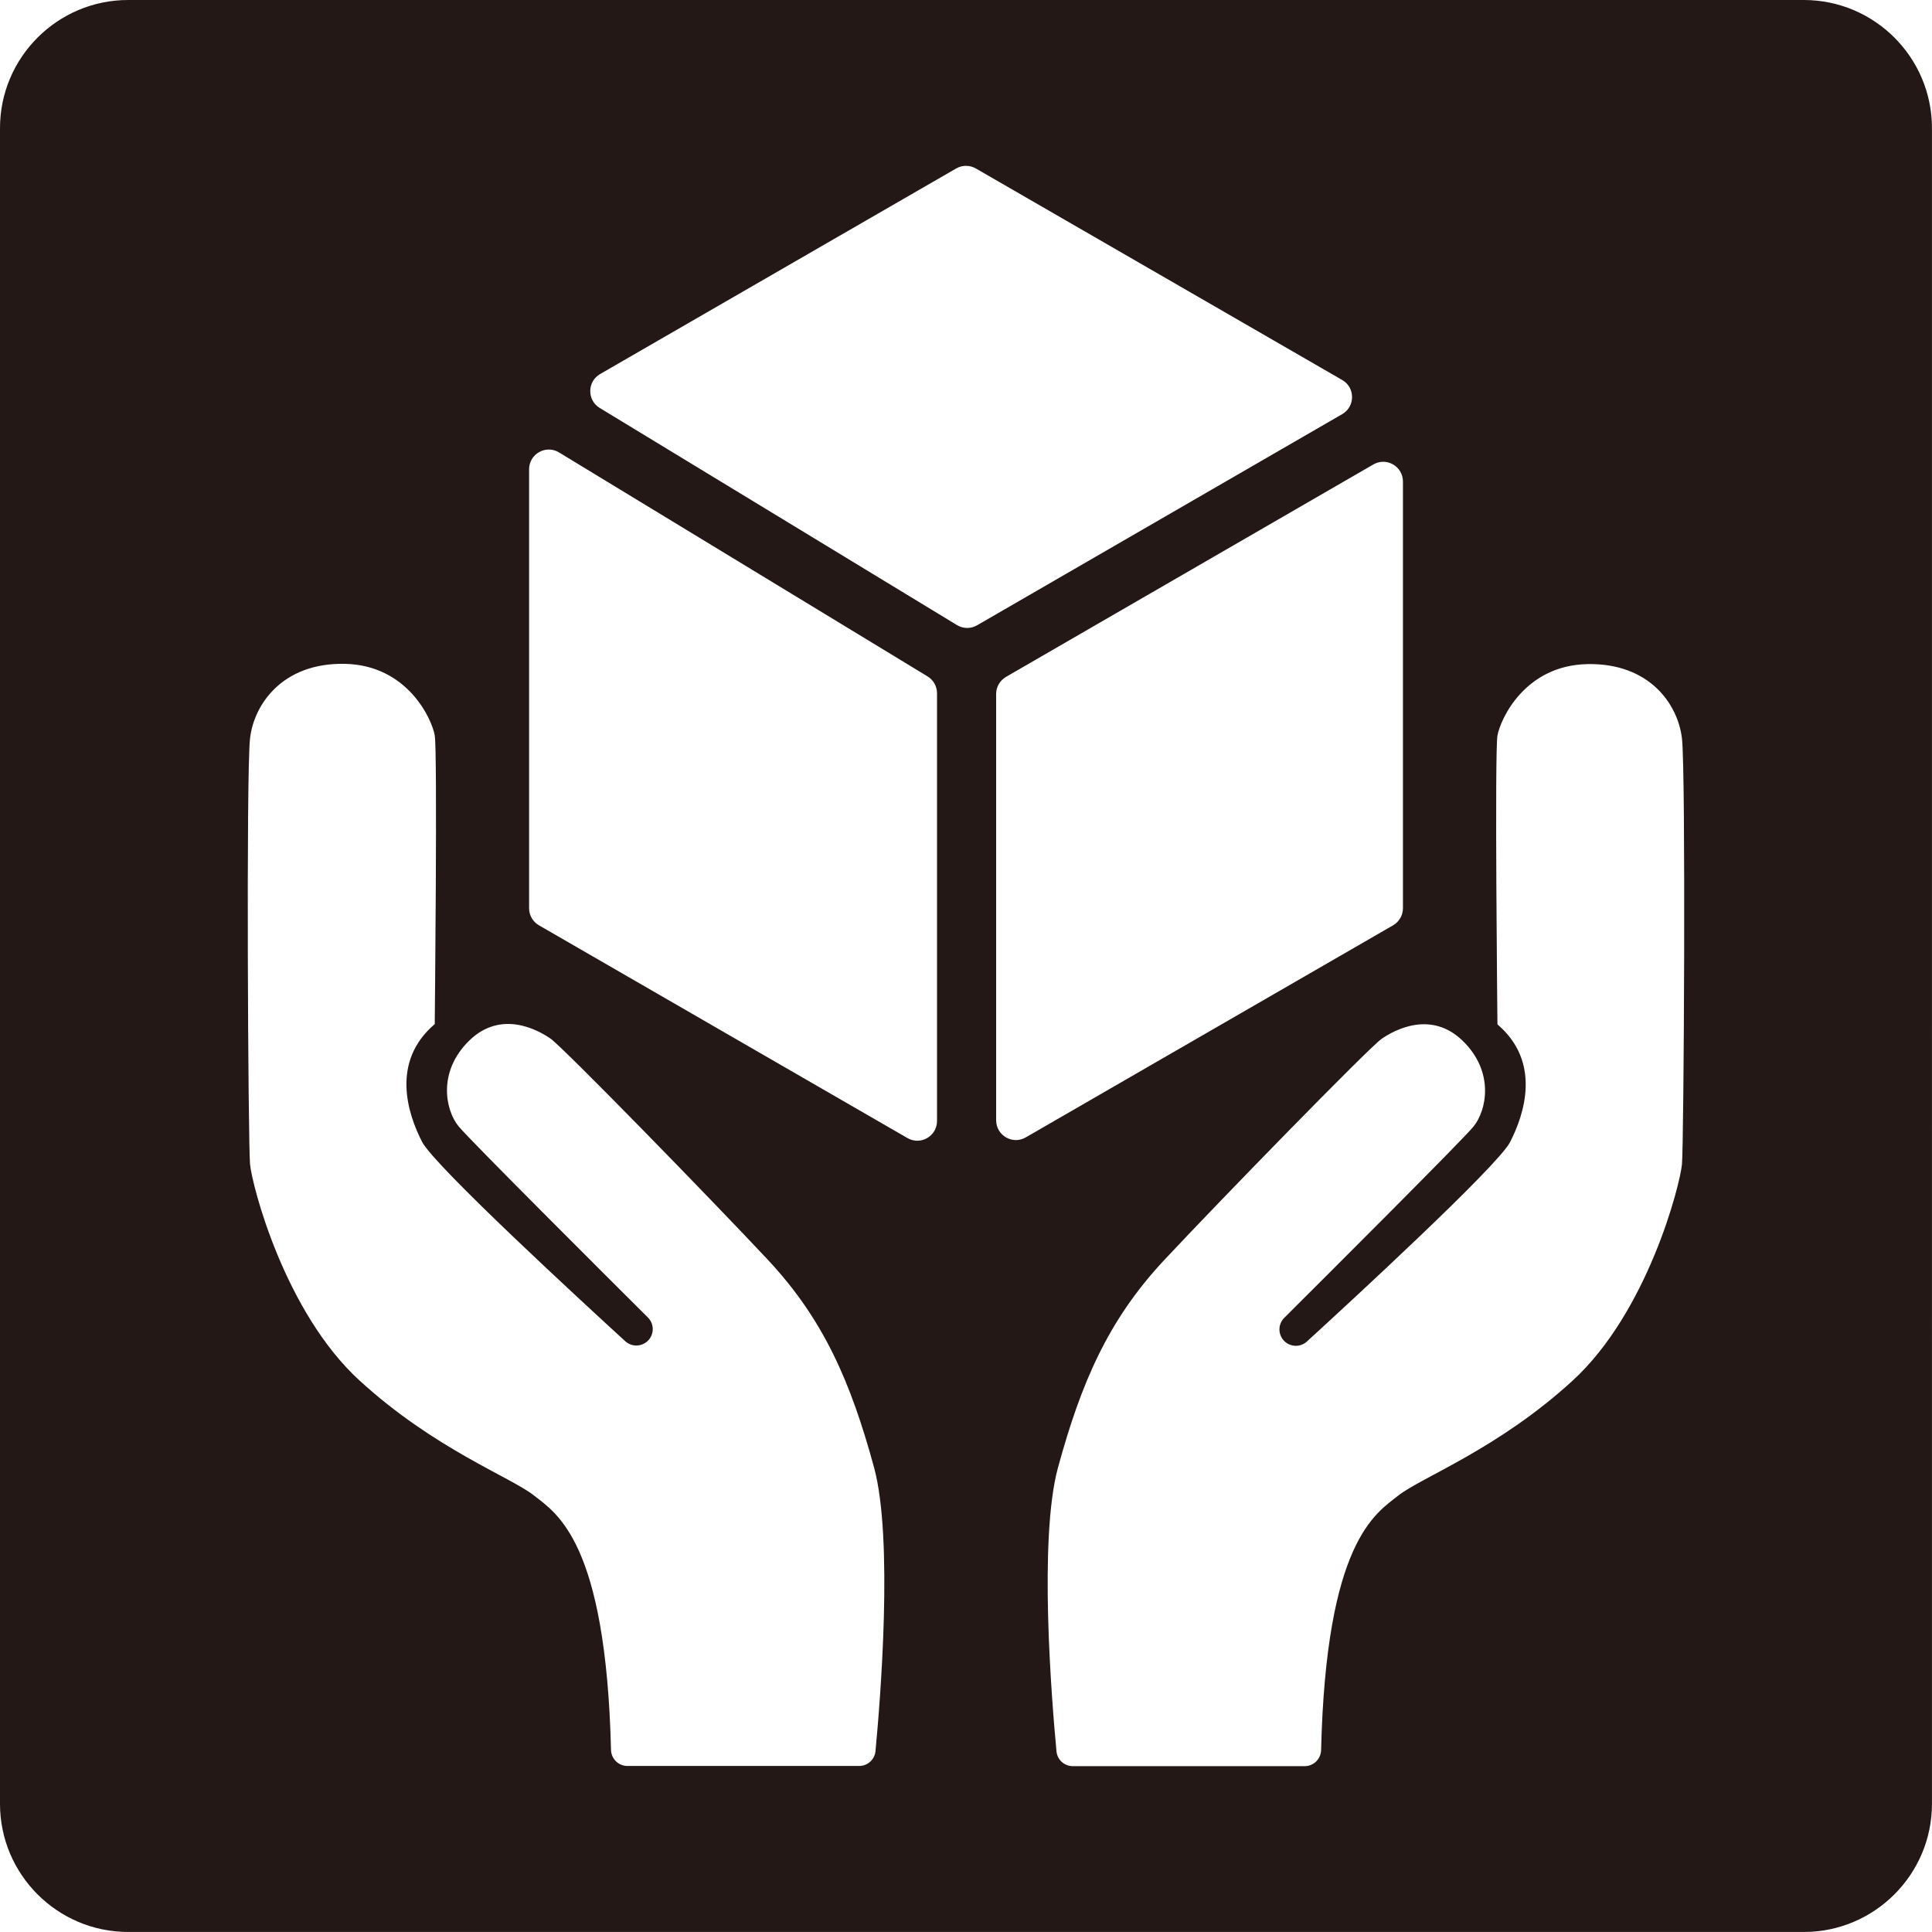 <?xml version="1.0" encoding="UTF-8"?>
<svg id="_レイヤー_1" data-name="レイヤー_1" xmlns="http://www.w3.org/2000/svg" width="500" height="500" viewBox="0 0 500 500">
  <defs>
    <style>
      .cls-1 {
        fill: #231815;
      }
    </style>
  </defs>
  <path class="cls-1" d="M466.84,0H33.16C14.88,0,0,14.88,0,33.16v433.67c0,18.29,14.88,33.16,33.16,33.16h433.67c18.29,0,33.16-14.88,33.16-33.16V33.16c0-18.29-14.88-33.16-33.16-33.16ZM226.58,453.19c-.21,2.18-2.04,3.84-4.22,3.84h-59.99c-2.3,0-4.18-1.85-4.24-4.15-1.32-53.96-14.07-61.2-19.92-65.84-6-4.76-25.76-12.01-45.16-29.76-19.41-17.74-27.84-50.53-28.34-55.99-.5-5.46-1.02-101.46,0-110.2,1-8.75,8.35-19.61,24.54-19.29,16.19.33,22.51,14.26,23.26,18.5.74,4.24,0,74.74,0,74.74-11.42,9.73-7.01,23.23-3.26,30.49,3.21,6.21,41.57,41.52,52.57,51.58,1.65,1.51,4.18,1.47,5.8-.07,1.72-1.65,1.75-4.39.06-6.07-10.73-10.68-46-45.85-48.97-49.44-3.5-4.25-5.49-14.24,2.76-22.25,8.24-8,17.73-2.75,20.99-.5s41.76,41.75,56.25,57.24c14.5,15.5,21.49,31.74,27.49,53.74,5.04,18.5,1.61,60.5.38,73.4ZM242.5,290.11c0,3.93-4.25,6.38-7.65,4.42l-95.37-55.06c-1.58-.91-2.55-2.6-2.55-4.42v-113.6c0-3.98,4.35-6.43,7.75-4.36l95.37,57.96c1.52.93,2.45,2.58,2.45,4.36v110.7ZM247.66,161.77l-92.45-56.19c-3.31-2.01-3.26-6.84.1-8.78l92.14-53.2c1.58-.91,3.52-.91,5.1,0l94.81,54.74c3.4,1.96,3.4,6.87,0,8.84l-94.5,54.65c-1.61.93-3.61.91-5.2-.06ZM257.8,289.94v-110.34c0-1.82.97-3.5,2.55-4.42l95.07-54.98c3.4-1.97,7.66.49,7.66,4.42v110.43c0,1.82-.97,3.51-2.55,4.42l-95.07,54.89c-3.4,1.96-7.65-.49-7.65-4.42ZM435.29,301.3c-.5,5.46-8.93,38.29-28.32,56.03-19.39,17.75-39.15,25-45.15,29.76-5.85,4.64-18.61,11.88-19.92,65.84-.06,2.3-1.94,4.15-4.24,4.15h-60.02c-2.19,0-4.02-1.66-4.22-3.84-1.22-12.9-4.66-54.91.38-73.4,6-22,13-38.24,27.5-53.74,14.5-15.5,53-54.99,56.25-57.24,3.25-2.26,12.76-7.5,21,.5,8.24,8,6.25,18,2.74,22.25-2.96,3.6-38.2,38.76-48.92,49.44-1.69,1.68-1.66,4.42.06,6.06h0c1.61,1.55,4.15,1.58,5.8.07,11-10.06,49.35-45.37,52.56-51.58,3.74-7.25,8.16-20.75-3.25-30.49,0,0-.75-70.5,0-74.74.76-4.25,7.06-18.17,23.25-18.5,16.18-.33,23.5,10.5,24.5,19.25,1.02,8.74.5,104.74,0,110.2Z"/>
</svg>
